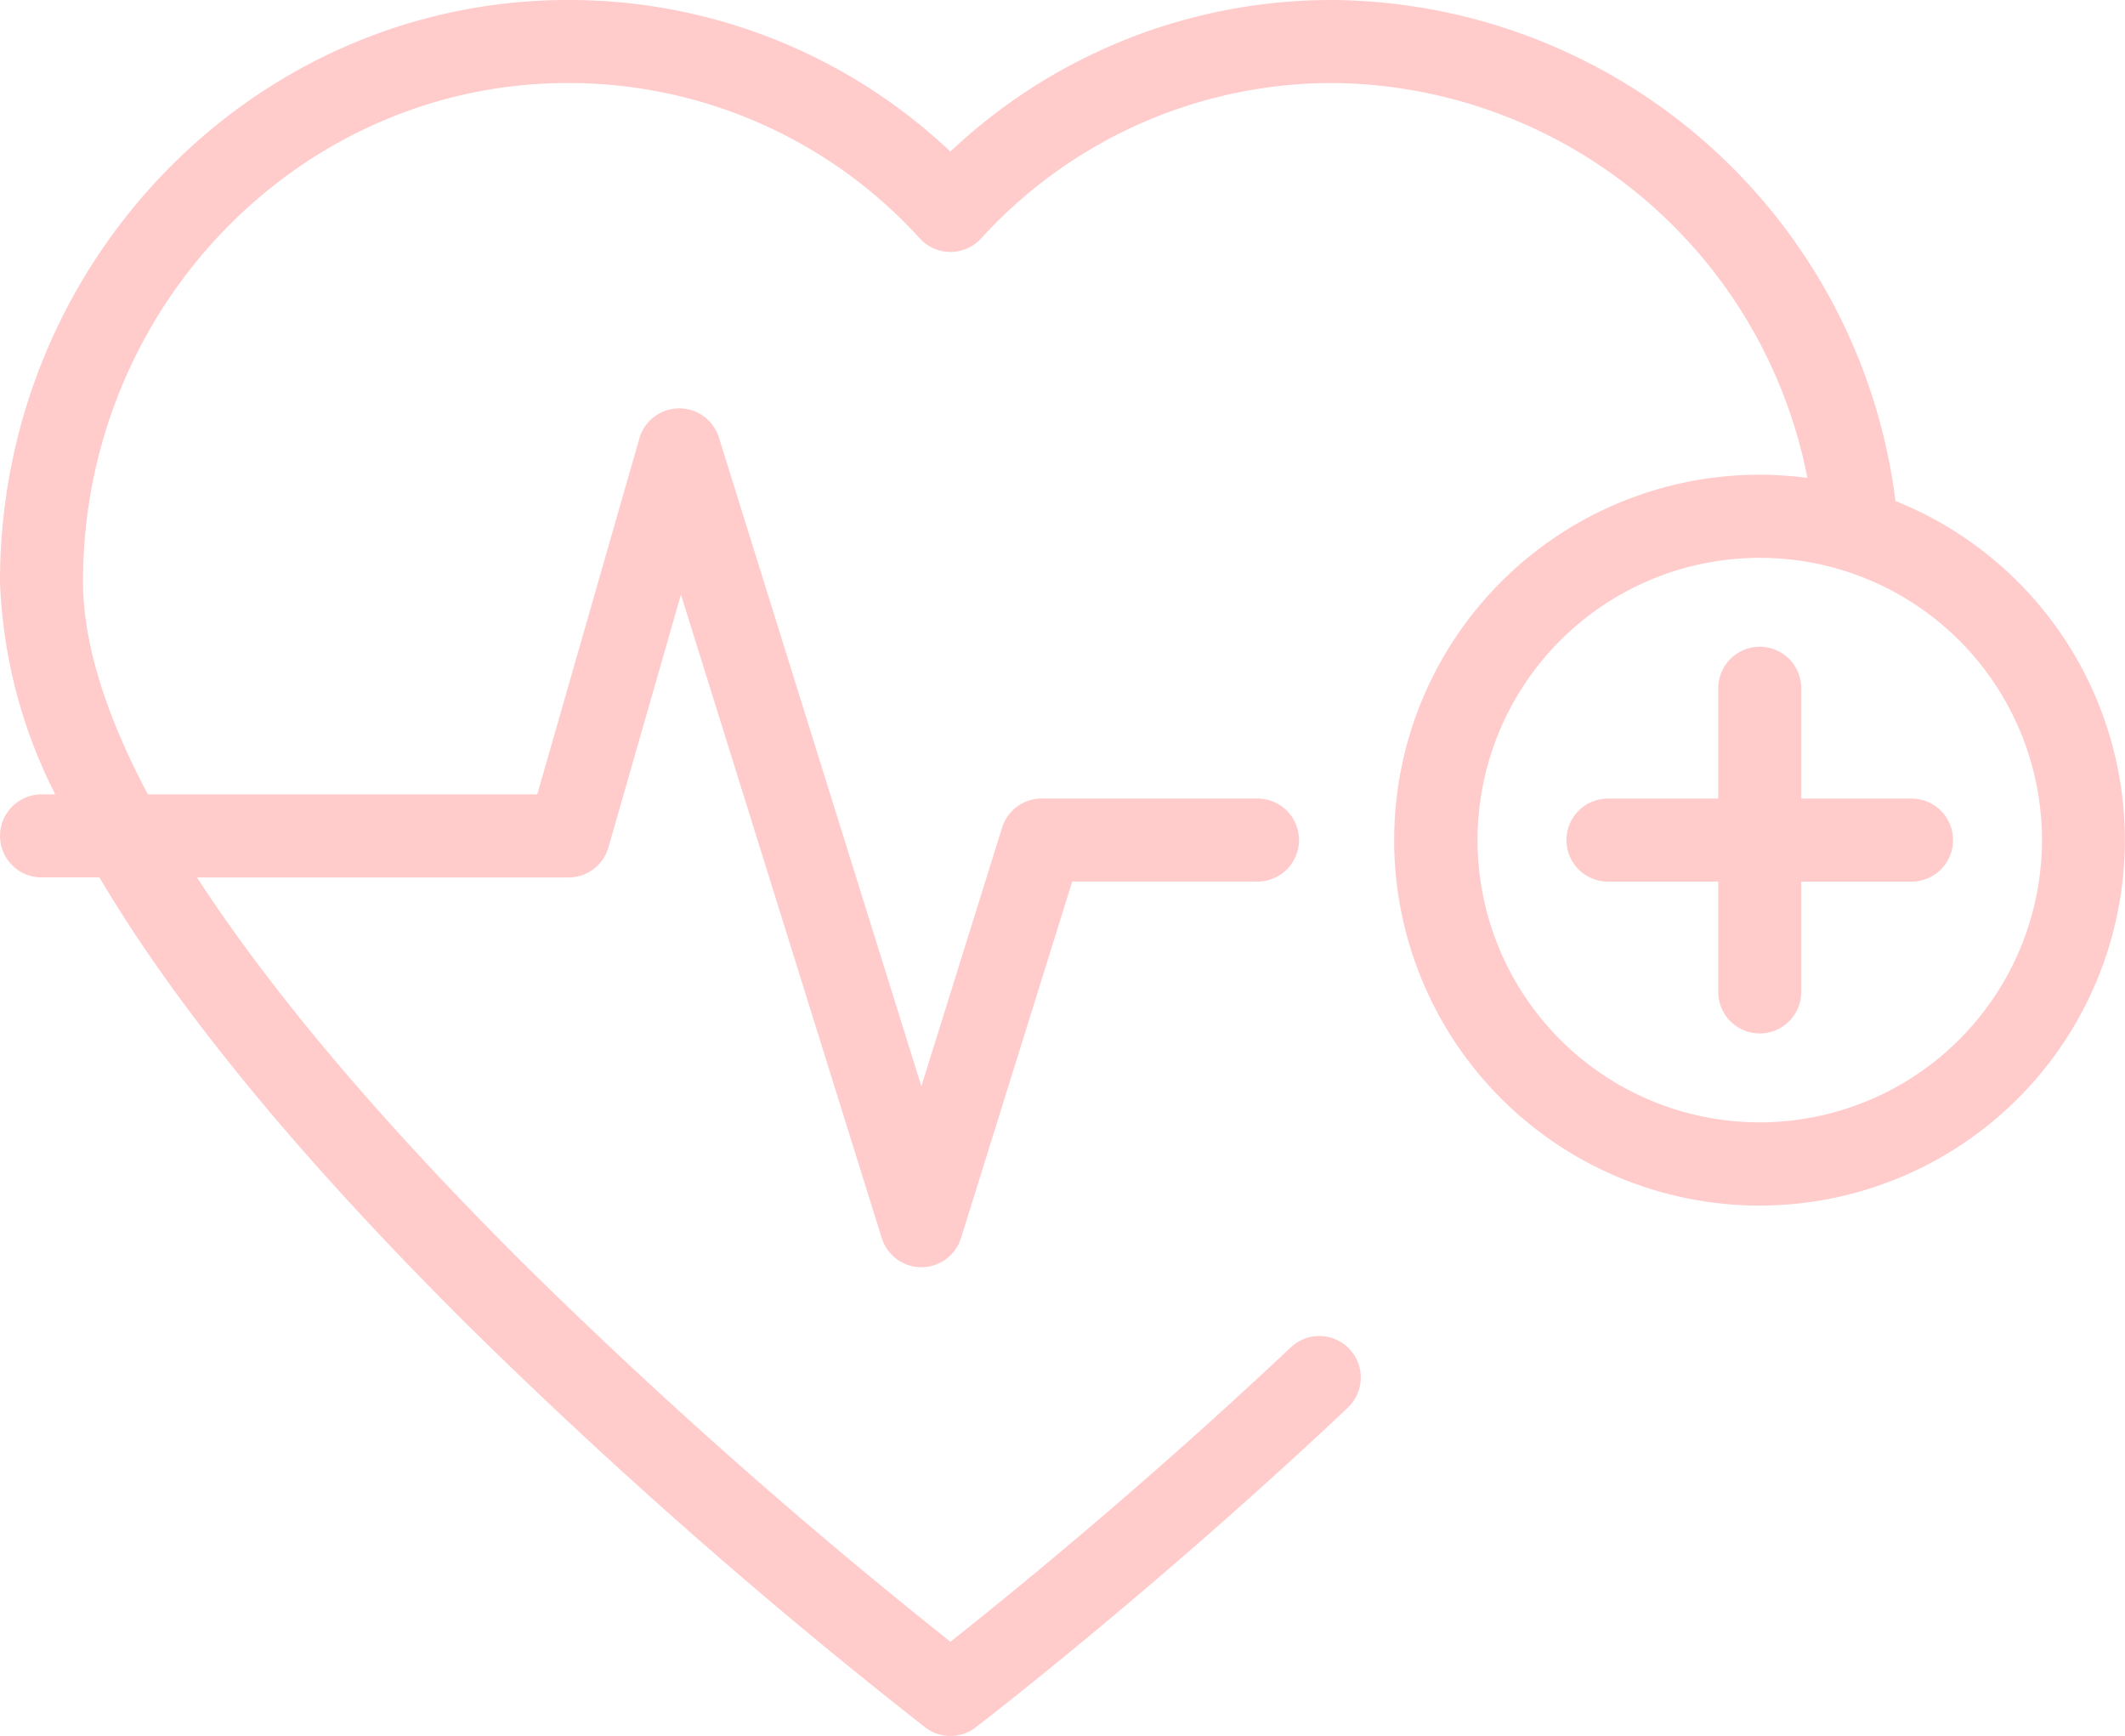 <svg id="Groupe_24633" data-name="Groupe 24633" xmlns="http://www.w3.org/2000/svg" width="108.667" height="88.759" viewBox="0 0 108.667 88.759">
  <g id="Groupe_24635" data-name="Groupe 24635">
    <path id="Tracé_48540" data-name="Tracé 48540" d="M395.073,163.565h-5.64v-5.64a2.122,2.122,0,0,0-4.245,0v5.64h-5.64a2.122,2.122,0,1,0,0,4.245h5.64v5.64a2.122,2.122,0,0,0,4.245,0v-5.64h5.64a2.122,2.122,0,1,0,0-4.245" transform="translate(-297.321 -122.735)" fill="#ffcbcb"/>
    <path id="Tracé_48541" data-name="Tracé 48541" d="M96.929,25.613A29.251,29.251,0,0,0,68.161,0,28.367,28.367,0,0,0,48.6,7.75,28.368,28.368,0,0,0,29.045,0C13.03,0,0,13.34,0,29.737A26.028,26.028,0,0,0,2.825,40.616h-.7a2.122,2.122,0,1,0,0,4.245H5.086Q11.032,54.928,23.866,67.7a273.57,273.57,0,0,0,23.448,20.62,2.122,2.122,0,0,0,2.578,0c.09-.069,9.073-6.957,19.029-16.344a2.122,2.122,0,1,0-2.912-3.089c-7.593,7.159-14.6,12.835-17.406,15.052A272.07,272.07,0,0,1,26.829,64.663c-7.339-7.3-12.958-13.954-16.756-19.8h19a2.122,2.122,0,0,0,2.04-1.537L34.822,30.4,45.091,63.3a2.122,2.122,0,0,0,4.052,0L54.83,45.073h9.475a2.122,2.122,0,1,0,0-4.245H53.269a2.122,2.122,0,0,0-2.026,1.49L47.116,55.542,36.762,22.368a2.123,2.123,0,0,0-4.066.047l-5.222,18.2H7.561c-2.194-4.142-3.316-7.793-3.316-10.879,0-14.056,11.125-25.492,24.8-25.492a24.267,24.267,0,0,1,18,7.955,2.123,2.123,0,0,0,3.12,0,24.267,24.267,0,0,1,18-7.955A24.954,24.954,0,0,1,92.425,24.434a18.683,18.683,0,1,0,4.5,1.179M89.99,57.385a14.432,14.432,0,1,1,14.432-14.432A14.449,14.449,0,0,1,89.99,57.385" fill="#ffcbcb"/>
  </g>
</svg>
